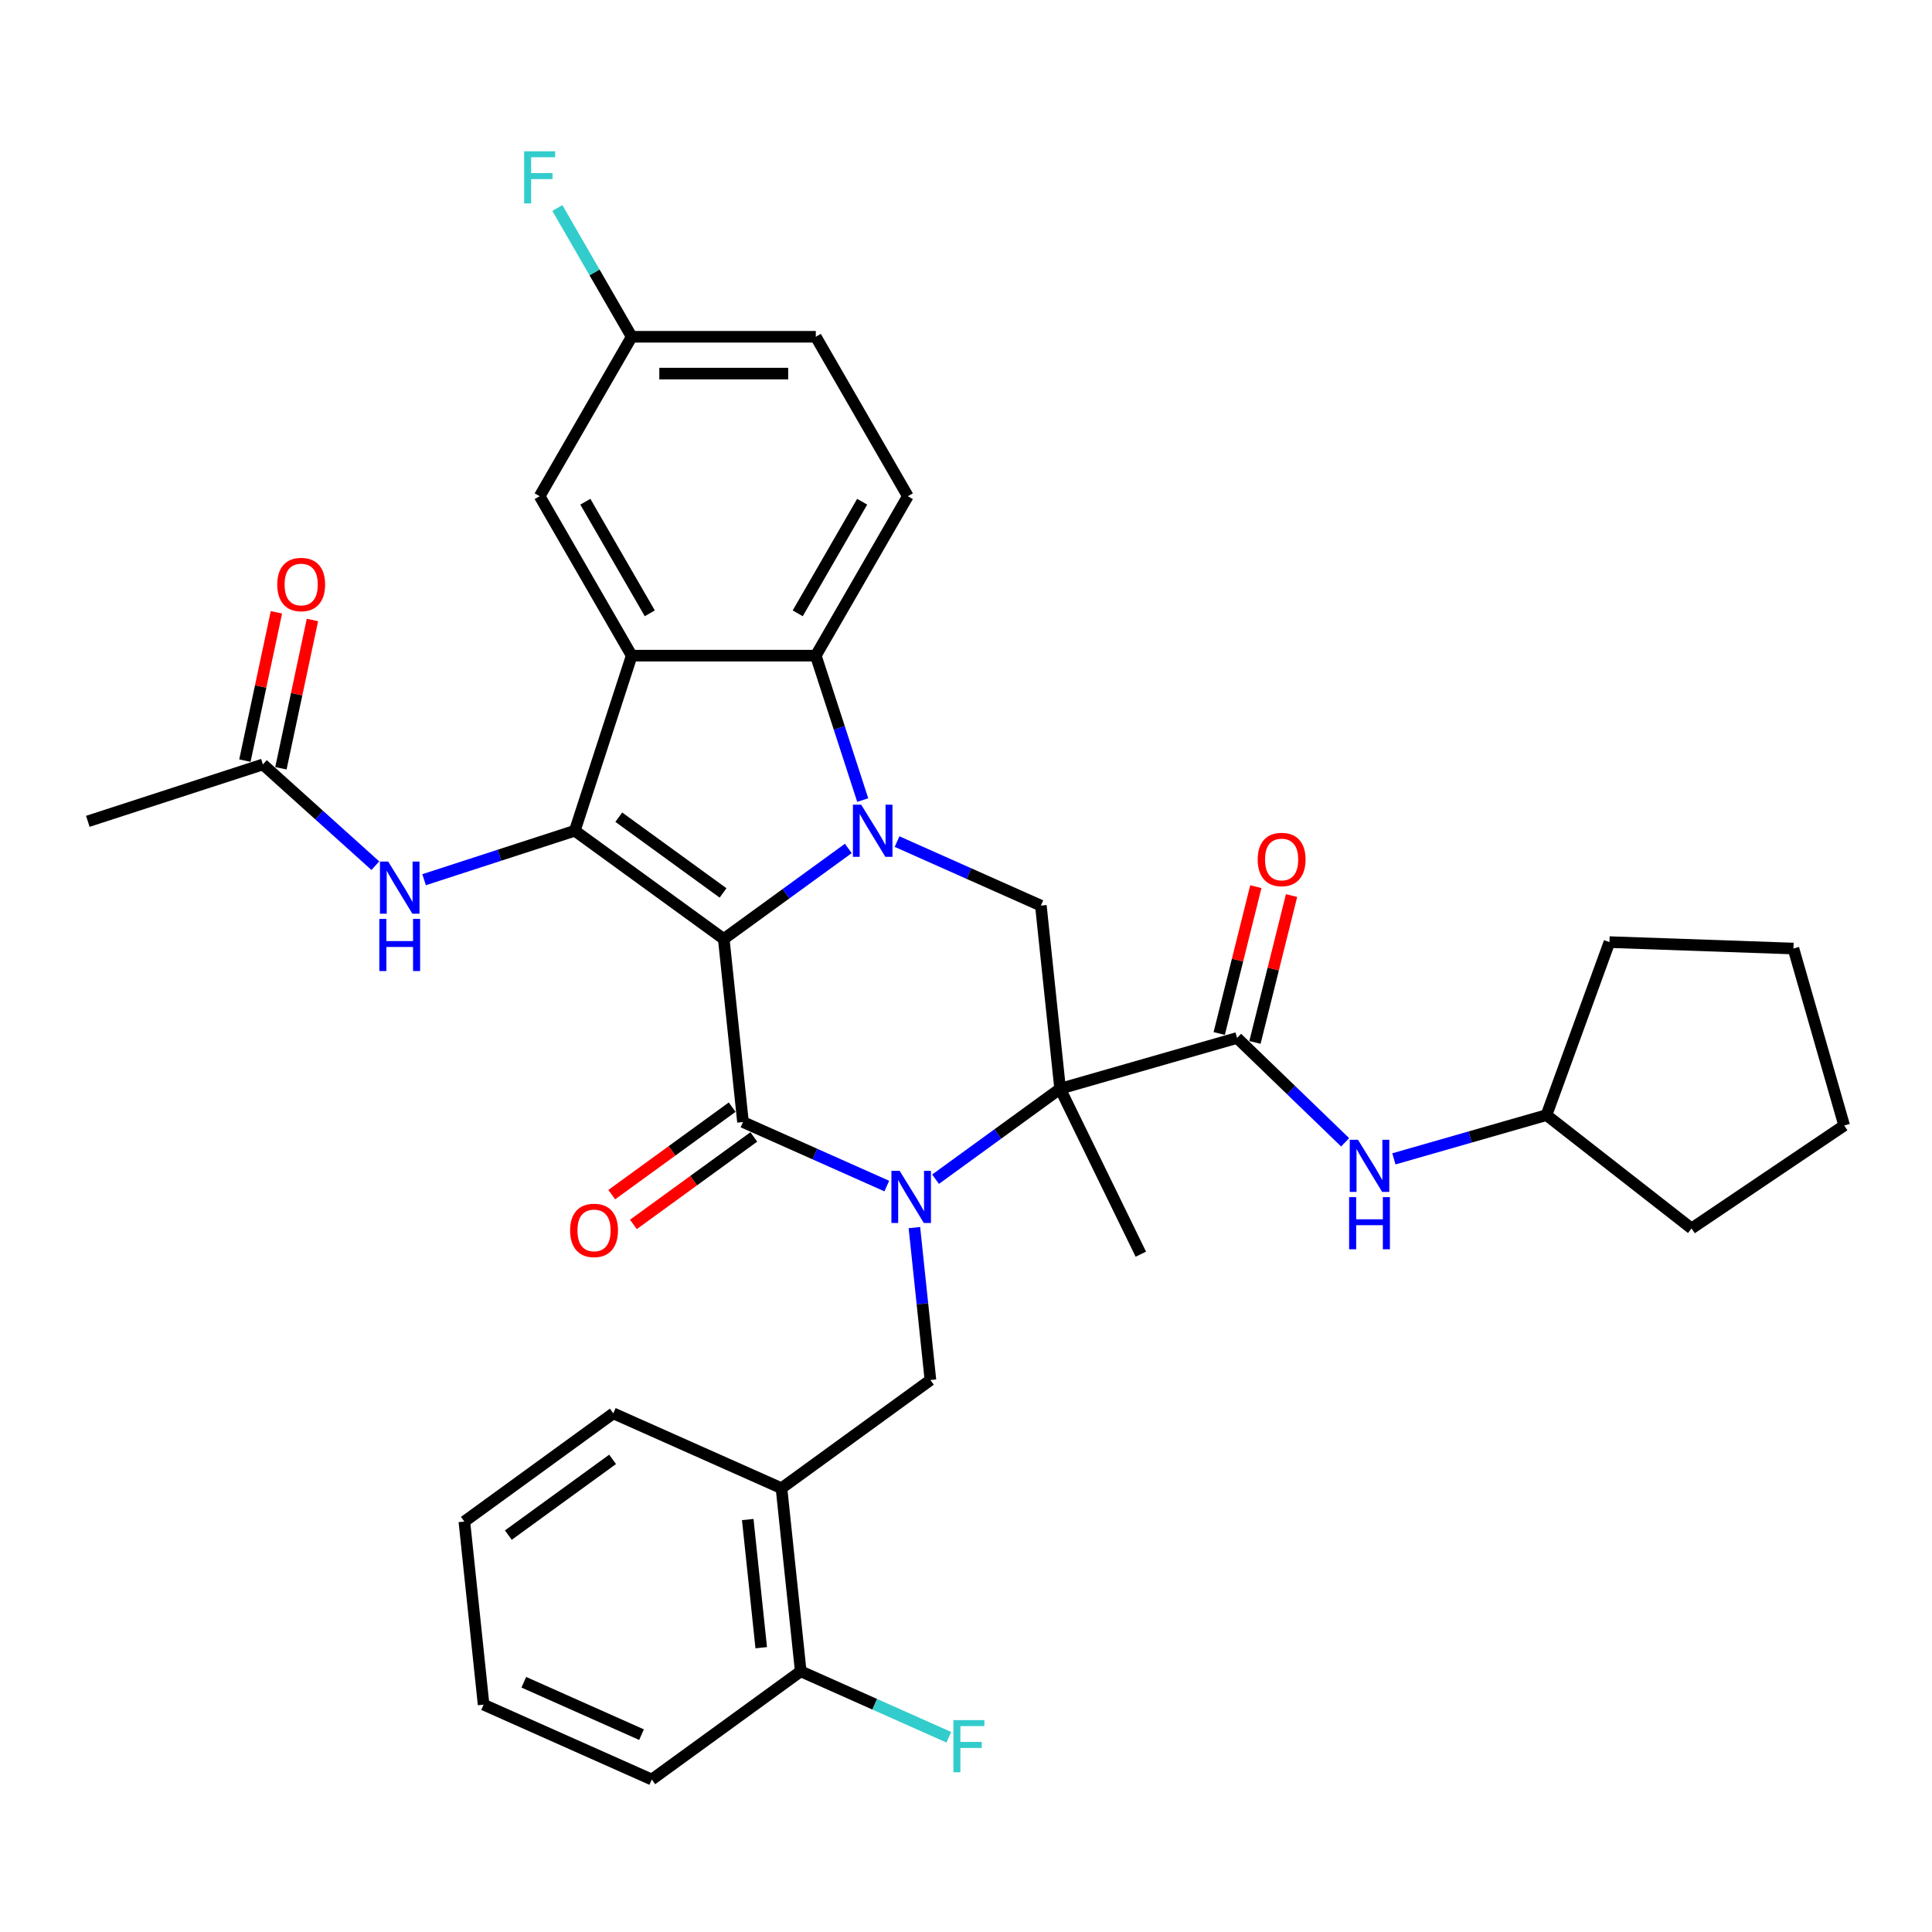 <?xml version='1.0' encoding='iso-8859-1'?>
<svg version='1.1' baseProfile='full'
              xmlns='http://www.w3.org/2000/svg'
                      xmlns:rdkit='http://www.rdkit.org/xml'
                      xmlns:xlink='http://www.w3.org/1999/xlink'
                  xml:space='preserve'
width='1000px' height='1000px' viewBox='0 0 1000 1000'>
<!-- END OF HEADER -->
<rect style='opacity:1.0;fill:#FFFFFF;stroke:none' width='1000' height='1000' x='0' y='0'> </rect>
<path class='bond-1' d='M 374.612,485.999 L 406.849,462.577' style='fill:none;fill-rule:evenodd;stroke:#000000;stroke-width:6px;stroke-linecap:butt;stroke-linejoin:miter;stroke-opacity:1' />
<path class='bond-1' d='M 406.849,462.577 L 439.086,439.155' style='fill:none;fill-rule:evenodd;stroke:#0000FF;stroke-width:6px;stroke-linecap:butt;stroke-linejoin:miter;stroke-opacity:1' />
<path class='bond-2' d='M 374.612,485.999 L 384.572,580.767' style='fill:none;fill-rule:evenodd;stroke:#000000;stroke-width:6px;stroke-linecap:butt;stroke-linejoin:miter;stroke-opacity:1' />
<path class='bond-4' d='M 374.612,485.999 L 297.521,429.989' style='fill:none;fill-rule:evenodd;stroke:#000000;stroke-width:6px;stroke-linecap:butt;stroke-linejoin:miter;stroke-opacity:1' />
<path class='bond-4' d='M 374.25,462.179 L 320.286,422.972' style='fill:none;fill-rule:evenodd;stroke:#000000;stroke-width:6px;stroke-linecap:butt;stroke-linejoin:miter;stroke-opacity:1' />
<path class='bond-0' d='M 459.007,613.907 L 421.79,597.337' style='fill:none;fill-rule:evenodd;stroke:#0000FF;stroke-width:6px;stroke-linecap:butt;stroke-linejoin:miter;stroke-opacity:1' />
<path class='bond-0' d='M 421.79,597.337 L 384.572,580.767' style='fill:none;fill-rule:evenodd;stroke:#000000;stroke-width:6px;stroke-linecap:butt;stroke-linejoin:miter;stroke-opacity:1' />
<path class='bond-3' d='M 484.24,610.358 L 516.477,586.936' style='fill:none;fill-rule:evenodd;stroke:#0000FF;stroke-width:6px;stroke-linecap:butt;stroke-linejoin:miter;stroke-opacity:1' />
<path class='bond-3' d='M 516.477,586.936 L 548.715,563.515' style='fill:none;fill-rule:evenodd;stroke:#000000;stroke-width:6px;stroke-linecap:butt;stroke-linejoin:miter;stroke-opacity:1' />
<path class='bond-9' d='M 473.292,635.4 L 477.438,674.846' style='fill:none;fill-rule:evenodd;stroke:#0000FF;stroke-width:6px;stroke-linecap:butt;stroke-linejoin:miter;stroke-opacity:1' />
<path class='bond-9' d='M 477.438,674.846 L 481.584,714.292' style='fill:none;fill-rule:evenodd;stroke:#000000;stroke-width:6px;stroke-linecap:butt;stroke-linejoin:miter;stroke-opacity:1' />
<path class='bond-6' d='M 446.544,414.114 L 434.401,376.738' style='fill:none;fill-rule:evenodd;stroke:#0000FF;stroke-width:6px;stroke-linecap:butt;stroke-linejoin:miter;stroke-opacity:1' />
<path class='bond-6' d='M 434.401,376.738 L 422.257,339.363' style='fill:none;fill-rule:evenodd;stroke:#000000;stroke-width:6px;stroke-linecap:butt;stroke-linejoin:miter;stroke-opacity:1' />
<path class='bond-8' d='M 464.319,435.606 L 501.537,452.176' style='fill:none;fill-rule:evenodd;stroke:#0000FF;stroke-width:6px;stroke-linecap:butt;stroke-linejoin:miter;stroke-opacity:1' />
<path class='bond-8' d='M 501.537,452.176 L 538.754,468.747' style='fill:none;fill-rule:evenodd;stroke:#000000;stroke-width:6px;stroke-linecap:butt;stroke-linejoin:miter;stroke-opacity:1' />
<path class='bond-14' d='M 378.971,573.058 L 347.811,595.697' style='fill:none;fill-rule:evenodd;stroke:#000000;stroke-width:6px;stroke-linecap:butt;stroke-linejoin:miter;stroke-opacity:1' />
<path class='bond-14' d='M 347.811,595.697 L 316.65,618.336' style='fill:none;fill-rule:evenodd;stroke:#FF0000;stroke-width:6px;stroke-linecap:butt;stroke-linejoin:miter;stroke-opacity:1' />
<path class='bond-14' d='M 390.173,588.476 L 359.013,611.115' style='fill:none;fill-rule:evenodd;stroke:#000000;stroke-width:6px;stroke-linecap:butt;stroke-linejoin:miter;stroke-opacity:1' />
<path class='bond-14' d='M 359.013,611.115 L 327.852,633.755' style='fill:none;fill-rule:evenodd;stroke:#FF0000;stroke-width:6px;stroke-linecap:butt;stroke-linejoin:miter;stroke-opacity:1' />
<path class='bond-7' d='M 548.715,563.515 L 640.313,537.249' style='fill:none;fill-rule:evenodd;stroke:#000000;stroke-width:6px;stroke-linecap:butt;stroke-linejoin:miter;stroke-opacity:1' />
<path class='bond-20' d='M 548.715,563.515 L 590.487,649.16' style='fill:none;fill-rule:evenodd;stroke:#000000;stroke-width:6px;stroke-linecap:butt;stroke-linejoin:miter;stroke-opacity:1' />
<path class='bond-35' d='M 548.715,563.515 L 538.754,468.747' style='fill:none;fill-rule:evenodd;stroke:#000000;stroke-width:6px;stroke-linecap:butt;stroke-linejoin:miter;stroke-opacity:1' />
<path class='bond-5' d='M 297.521,429.989 L 326.967,339.363' style='fill:none;fill-rule:evenodd;stroke:#000000;stroke-width:6px;stroke-linecap:butt;stroke-linejoin:miter;stroke-opacity:1' />
<path class='bond-10' d='M 297.521,429.989 L 258.516,442.662' style='fill:none;fill-rule:evenodd;stroke:#000000;stroke-width:6px;stroke-linecap:butt;stroke-linejoin:miter;stroke-opacity:1' />
<path class='bond-10' d='M 258.516,442.662 L 219.511,455.336' style='fill:none;fill-rule:evenodd;stroke:#0000FF;stroke-width:6px;stroke-linecap:butt;stroke-linejoin:miter;stroke-opacity:1' />
<path class='bond-15' d='M 326.967,339.363 L 279.322,256.84' style='fill:none;fill-rule:evenodd;stroke:#000000;stroke-width:6px;stroke-linecap:butt;stroke-linejoin:miter;stroke-opacity:1' />
<path class='bond-15' d='M 336.325,317.455 L 302.973,259.689' style='fill:none;fill-rule:evenodd;stroke:#000000;stroke-width:6px;stroke-linecap:butt;stroke-linejoin:miter;stroke-opacity:1' />
<path class='bond-36' d='M 326.967,339.363 L 422.257,339.363' style='fill:none;fill-rule:evenodd;stroke:#000000;stroke-width:6px;stroke-linecap:butt;stroke-linejoin:miter;stroke-opacity:1' />
<path class='bond-13' d='M 422.257,339.363 L 469.901,256.84' style='fill:none;fill-rule:evenodd;stroke:#000000;stroke-width:6px;stroke-linecap:butt;stroke-linejoin:miter;stroke-opacity:1' />
<path class='bond-13' d='M 412.899,317.455 L 446.25,259.689' style='fill:none;fill-rule:evenodd;stroke:#000000;stroke-width:6px;stroke-linecap:butt;stroke-linejoin:miter;stroke-opacity:1' />
<path class='bond-12' d='M 640.313,537.249 L 668.278,564.254' style='fill:none;fill-rule:evenodd;stroke:#000000;stroke-width:6px;stroke-linecap:butt;stroke-linejoin:miter;stroke-opacity:1' />
<path class='bond-12' d='M 668.278,564.254 L 696.242,591.259' style='fill:none;fill-rule:evenodd;stroke:#0000FF;stroke-width:6px;stroke-linecap:butt;stroke-linejoin:miter;stroke-opacity:1' />
<path class='bond-17' d='M 649.559,539.554 L 659.035,501.548' style='fill:none;fill-rule:evenodd;stroke:#000000;stroke-width:6px;stroke-linecap:butt;stroke-linejoin:miter;stroke-opacity:1' />
<path class='bond-17' d='M 659.035,501.548 L 668.511,463.542' style='fill:none;fill-rule:evenodd;stroke:#FF0000;stroke-width:6px;stroke-linecap:butt;stroke-linejoin:miter;stroke-opacity:1' />
<path class='bond-17' d='M 631.067,534.944 L 640.543,496.938' style='fill:none;fill-rule:evenodd;stroke:#000000;stroke-width:6px;stroke-linecap:butt;stroke-linejoin:miter;stroke-opacity:1' />
<path class='bond-17' d='M 640.543,496.938 L 650.019,458.932' style='fill:none;fill-rule:evenodd;stroke:#FF0000;stroke-width:6px;stroke-linecap:butt;stroke-linejoin:miter;stroke-opacity:1' />
<path class='bond-11' d='M 481.584,714.292 L 404.493,770.302' style='fill:none;fill-rule:evenodd;stroke:#000000;stroke-width:6px;stroke-linecap:butt;stroke-linejoin:miter;stroke-opacity:1' />
<path class='bond-16' d='M 194.278,448.075 L 165.179,421.875' style='fill:none;fill-rule:evenodd;stroke:#0000FF;stroke-width:6px;stroke-linecap:butt;stroke-linejoin:miter;stroke-opacity:1' />
<path class='bond-16' d='M 165.179,421.875 L 136.081,395.674' style='fill:none;fill-rule:evenodd;stroke:#000000;stroke-width:6px;stroke-linecap:butt;stroke-linejoin:miter;stroke-opacity:1' />
<path class='bond-18' d='M 404.493,770.302 L 414.454,865.07' style='fill:none;fill-rule:evenodd;stroke:#000000;stroke-width:6px;stroke-linecap:butt;stroke-linejoin:miter;stroke-opacity:1' />
<path class='bond-18' d='M 387.034,786.509 L 394.006,852.847' style='fill:none;fill-rule:evenodd;stroke:#000000;stroke-width:6px;stroke-linecap:butt;stroke-linejoin:miter;stroke-opacity:1' />
<path class='bond-26' d='M 404.493,770.302 L 317.442,731.544' style='fill:none;fill-rule:evenodd;stroke:#000000;stroke-width:6px;stroke-linecap:butt;stroke-linejoin:miter;stroke-opacity:1' />
<path class='bond-24' d='M 721.475,599.825 L 760.966,588.501' style='fill:none;fill-rule:evenodd;stroke:#0000FF;stroke-width:6px;stroke-linecap:butt;stroke-linejoin:miter;stroke-opacity:1' />
<path class='bond-24' d='M 760.966,588.501 L 800.457,577.178' style='fill:none;fill-rule:evenodd;stroke:#000000;stroke-width:6px;stroke-linecap:butt;stroke-linejoin:miter;stroke-opacity:1' />
<path class='bond-22' d='M 469.901,256.84 L 422.257,174.316' style='fill:none;fill-rule:evenodd;stroke:#000000;stroke-width:6px;stroke-linecap:butt;stroke-linejoin:miter;stroke-opacity:1' />
<path class='bond-21' d='M 279.322,256.84 L 326.967,174.316' style='fill:none;fill-rule:evenodd;stroke:#000000;stroke-width:6px;stroke-linecap:butt;stroke-linejoin:miter;stroke-opacity:1' />
<path class='bond-19' d='M 145.401,397.655 L 153.559,359.275' style='fill:none;fill-rule:evenodd;stroke:#000000;stroke-width:6px;stroke-linecap:butt;stroke-linejoin:miter;stroke-opacity:1' />
<path class='bond-19' d='M 153.559,359.275 L 161.717,320.895' style='fill:none;fill-rule:evenodd;stroke:#FF0000;stroke-width:6px;stroke-linecap:butt;stroke-linejoin:miter;stroke-opacity:1' />
<path class='bond-19' d='M 126.76,393.693 L 134.918,355.312' style='fill:none;fill-rule:evenodd;stroke:#000000;stroke-width:6px;stroke-linecap:butt;stroke-linejoin:miter;stroke-opacity:1' />
<path class='bond-19' d='M 134.918,355.312 L 143.076,316.932' style='fill:none;fill-rule:evenodd;stroke:#FF0000;stroke-width:6px;stroke-linecap:butt;stroke-linejoin:miter;stroke-opacity:1' />
<path class='bond-27' d='M 136.081,395.674 L 45.455,425.12' style='fill:none;fill-rule:evenodd;stroke:#000000;stroke-width:6px;stroke-linecap:butt;stroke-linejoin:miter;stroke-opacity:1' />
<path class='bond-23' d='M 414.454,865.07 L 452.777,882.132' style='fill:none;fill-rule:evenodd;stroke:#000000;stroke-width:6px;stroke-linecap:butt;stroke-linejoin:miter;stroke-opacity:1' />
<path class='bond-23' d='M 452.777,882.132 L 491.1,899.195' style='fill:none;fill-rule:evenodd;stroke:#33CCCC;stroke-width:6px;stroke-linecap:butt;stroke-linejoin:miter;stroke-opacity:1' />
<path class='bond-28' d='M 414.454,865.07 L 337.363,921.08' style='fill:none;fill-rule:evenodd;stroke:#000000;stroke-width:6px;stroke-linecap:butt;stroke-linejoin:miter;stroke-opacity:1' />
<path class='bond-25' d='M 326.967,174.316 L 307.727,140.992' style='fill:none;fill-rule:evenodd;stroke:#000000;stroke-width:6px;stroke-linecap:butt;stroke-linejoin:miter;stroke-opacity:1' />
<path class='bond-25' d='M 307.727,140.992 L 288.487,107.668' style='fill:none;fill-rule:evenodd;stroke:#33CCCC;stroke-width:6px;stroke-linecap:butt;stroke-linejoin:miter;stroke-opacity:1' />
<path class='bond-37' d='M 326.967,174.316 L 422.257,174.316' style='fill:none;fill-rule:evenodd;stroke:#000000;stroke-width:6px;stroke-linecap:butt;stroke-linejoin:miter;stroke-opacity:1' />
<path class='bond-37' d='M 341.26,193.374 L 407.963,193.374' style='fill:none;fill-rule:evenodd;stroke:#000000;stroke-width:6px;stroke-linecap:butt;stroke-linejoin:miter;stroke-opacity:1' />
<path class='bond-29' d='M 800.457,577.178 L 833.048,487.634' style='fill:none;fill-rule:evenodd;stroke:#000000;stroke-width:6px;stroke-linecap:butt;stroke-linejoin:miter;stroke-opacity:1' />
<path class='bond-30' d='M 800.457,577.178 L 875.547,635.844' style='fill:none;fill-rule:evenodd;stroke:#000000;stroke-width:6px;stroke-linecap:butt;stroke-linejoin:miter;stroke-opacity:1' />
<path class='bond-31' d='M 317.442,731.544 L 240.351,787.554' style='fill:none;fill-rule:evenodd;stroke:#000000;stroke-width:6px;stroke-linecap:butt;stroke-linejoin:miter;stroke-opacity:1' />
<path class='bond-31' d='M 317.08,755.364 L 263.116,794.571' style='fill:none;fill-rule:evenodd;stroke:#000000;stroke-width:6px;stroke-linecap:butt;stroke-linejoin:miter;stroke-opacity:1' />
<path class='bond-38' d='M 337.363,921.08 L 250.311,882.322' style='fill:none;fill-rule:evenodd;stroke:#000000;stroke-width:6px;stroke-linecap:butt;stroke-linejoin:miter;stroke-opacity:1' />
<path class='bond-38' d='M 332.056,897.856 L 271.12,870.725' style='fill:none;fill-rule:evenodd;stroke:#000000;stroke-width:6px;stroke-linecap:butt;stroke-linejoin:miter;stroke-opacity:1' />
<path class='bond-33' d='M 833.048,487.634 L 928.28,490.96' style='fill:none;fill-rule:evenodd;stroke:#000000;stroke-width:6px;stroke-linecap:butt;stroke-linejoin:miter;stroke-opacity:1' />
<path class='bond-34' d='M 875.547,635.844 L 954.545,582.558' style='fill:none;fill-rule:evenodd;stroke:#000000;stroke-width:6px;stroke-linecap:butt;stroke-linejoin:miter;stroke-opacity:1' />
<path class='bond-32' d='M 240.351,787.554 L 250.311,882.322' style='fill:none;fill-rule:evenodd;stroke:#000000;stroke-width:6px;stroke-linecap:butt;stroke-linejoin:miter;stroke-opacity:1' />
<path class='bond-39' d='M 928.28,490.96 L 954.545,582.558' style='fill:none;fill-rule:evenodd;stroke:#000000;stroke-width:6px;stroke-linecap:butt;stroke-linejoin:miter;stroke-opacity:1' />
<path  class='atom-1' d='M 465.659 606.031
L 474.501 620.325
Q 475.378 621.735, 476.788 624.289
Q 478.199 626.843, 478.275 626.995
L 478.275 606.031
L 481.858 606.031
L 481.858 633.018
L 478.161 633.018
L 468.67 617.39
Q 467.564 615.56, 466.383 613.464
Q 465.239 611.368, 464.896 610.72
L 464.896 633.018
L 461.39 633.018
L 461.39 606.031
L 465.659 606.031
' fill='#0000FF'/>
<path  class='atom-2' d='M 445.738 416.496
L 454.58 430.789
Q 455.457 432.2, 456.867 434.753
Q 458.278 437.307, 458.354 437.46
L 458.354 416.496
L 461.937 416.496
L 461.937 443.482
L 458.24 443.482
L 448.749 427.854
Q 447.643 426.025, 446.462 423.929
Q 445.318 421.832, 444.975 421.184
L 444.975 443.482
L 441.469 443.482
L 441.469 416.496
L 445.738 416.496
' fill='#0000FF'/>
<path  class='atom-11' d='M 200.929 445.942
L 209.772 460.236
Q 210.649 461.646, 212.059 464.2
Q 213.47 466.753, 213.546 466.906
L 213.546 445.942
L 217.129 445.942
L 217.129 472.928
L 213.431 472.928
L 203.941 457.301
Q 202.835 455.471, 201.654 453.375
Q 200.51 451.278, 200.167 450.63
L 200.167 472.928
L 196.66 472.928
L 196.66 445.942
L 200.929 445.942
' fill='#0000FF'/>
<path  class='atom-11' d='M 196.337 475.627
L 199.996 475.627
L 199.996 487.1
L 213.794 487.1
L 213.794 475.627
L 217.453 475.627
L 217.453 502.613
L 213.794 502.613
L 213.794 490.149
L 199.996 490.149
L 199.996 502.613
L 196.337 502.613
L 196.337 475.627
' fill='#0000FF'/>
<path  class='atom-13' d='M 702.894 589.95
L 711.737 604.243
Q 712.613 605.654, 714.024 608.207
Q 715.434 610.761, 715.51 610.914
L 715.51 589.95
L 719.093 589.95
L 719.093 616.936
L 715.396 616.936
L 705.905 601.308
Q 704.8 599.479, 703.618 597.383
Q 702.474 595.286, 702.131 594.638
L 702.131 616.936
L 698.625 616.936
L 698.625 589.95
L 702.894 589.95
' fill='#0000FF'/>
<path  class='atom-13' d='M 698.301 619.635
L 701.96 619.635
L 701.96 631.107
L 715.758 631.107
L 715.758 619.635
L 719.417 619.635
L 719.417 646.621
L 715.758 646.621
L 715.758 634.157
L 701.96 634.157
L 701.96 646.621
L 698.301 646.621
L 698.301 619.635
' fill='#0000FF'/>
<path  class='atom-15' d='M 295.093 636.853
Q 295.093 630.373, 298.295 626.752
Q 301.497 623.131, 307.481 623.131
Q 313.465 623.131, 316.667 626.752
Q 319.869 630.373, 319.869 636.853
Q 319.869 643.409, 316.629 647.144
Q 313.389 650.841, 307.481 650.841
Q 301.535 650.841, 298.295 647.144
Q 295.093 643.447, 295.093 636.853
M 307.481 647.792
Q 311.598 647.792, 313.808 645.048
Q 316.057 642.265, 316.057 636.853
Q 316.057 631.555, 313.808 628.887
Q 311.598 626.18, 307.481 626.18
Q 303.365 626.18, 301.116 628.848
Q 298.905 631.517, 298.905 636.853
Q 298.905 642.303, 301.116 645.048
Q 303.365 647.792, 307.481 647.792
' fill='#FF0000'/>
<path  class='atom-18' d='M 650.978 444.866
Q 650.978 438.386, 654.18 434.765
Q 657.382 431.144, 663.366 431.144
Q 669.35 431.144, 672.552 434.765
Q 675.753 438.386, 675.753 444.866
Q 675.753 451.422, 672.514 455.157
Q 669.274 458.855, 663.366 458.855
Q 657.42 458.855, 654.18 455.157
Q 650.978 451.46, 650.978 444.866
M 663.366 455.805
Q 667.482 455.805, 669.693 453.061
Q 671.942 450.279, 671.942 444.866
Q 671.942 439.568, 669.693 436.9
Q 667.482 434.194, 663.366 434.194
Q 659.249 434.194, 657 436.862
Q 654.79 439.53, 654.79 444.866
Q 654.79 450.317, 657 453.061
Q 659.249 455.805, 663.366 455.805
' fill='#FF0000'/>
<path  class='atom-20' d='M 143.505 302.543
Q 143.505 296.063, 146.706 292.442
Q 149.908 288.821, 155.892 288.821
Q 161.877 288.821, 165.078 292.442
Q 168.28 296.063, 168.28 302.543
Q 168.28 309.098, 165.04 312.834
Q 161.8 316.531, 155.892 316.531
Q 149.946 316.531, 146.706 312.834
Q 143.505 309.137, 143.505 302.543
M 155.892 313.482
Q 160.009 313.482, 162.22 310.737
Q 164.468 307.955, 164.468 302.543
Q 164.468 297.244, 162.22 294.576
Q 160.009 291.87, 155.892 291.87
Q 151.776 291.87, 149.527 294.538
Q 147.316 297.206, 147.316 302.543
Q 147.316 307.993, 149.527 310.737
Q 151.776 313.482, 155.892 313.482
' fill='#FF0000'/>
<path  class='atom-24' d='M 493.482 890.335
L 509.529 890.335
L 509.529 893.422
L 497.103 893.422
L 497.103 901.617
L 508.156 901.617
L 508.156 904.743
L 497.103 904.743
L 497.103 917.321
L 493.482 917.321
L 493.482 890.335
' fill='#33CCCC'/>
<path  class='atom-26' d='M 271.298 78.3
L 287.345 78.3
L 287.345 81.387
L 274.919 81.387
L 274.919 89.582
L 285.973 89.582
L 285.973 92.708
L 274.919 92.708
L 274.919 105.286
L 271.298 105.286
L 271.298 78.3
' fill='#33CCCC'/>
</svg>
